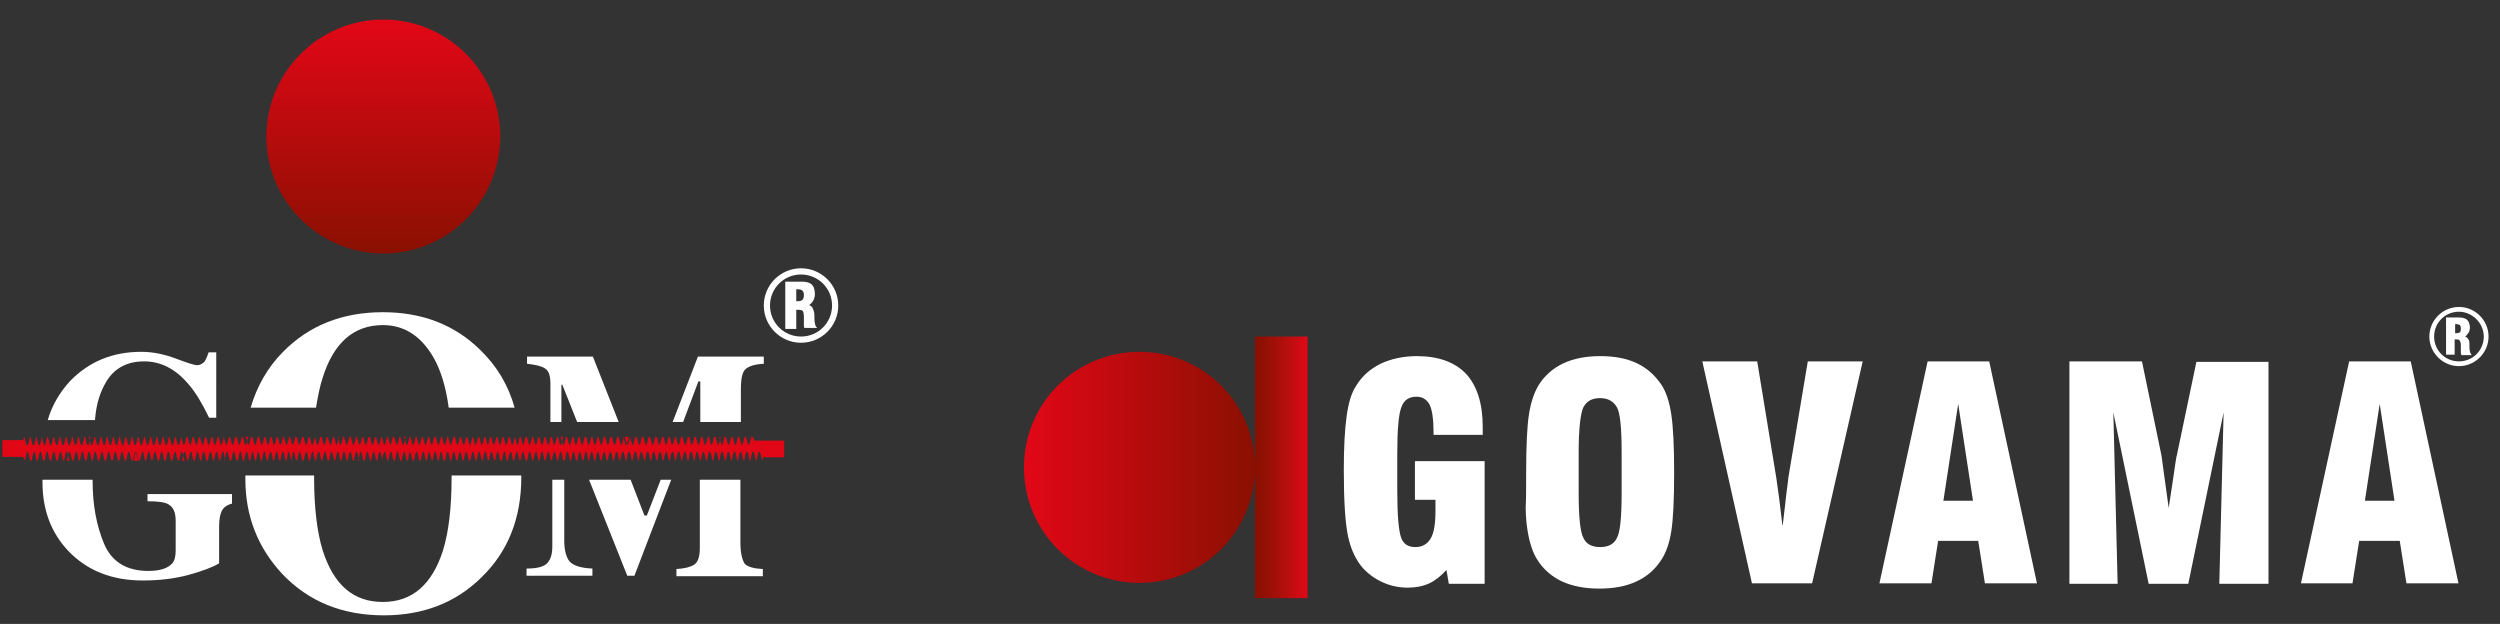 <?xml version="1.0" encoding="utf-8"?>
<!-- Generator: Adobe Illustrator 22.0.1, SVG Export Plug-In . SVG Version: 6.00 Build 0)  -->
<svg version="1.1" id="Layer_1" xmlns="http://www.w3.org/2000/svg" xmlns:xlink="http://www.w3.org/1999/xlink" x="0px" y="0px"
	 viewBox="0 0 523.7 130.7" style="enable-background:new 0 0 523.7 130.7;" xml:space="preserve">
<rect x="0" y="0" width="523.7" height="130.7" fill="#333333" stroke="none"/>
<style type="text/css">
	.st0{fill:#FFFFFF;}
	.st1{fill:url(#SVGID_1_);}
	.st2{fill:url(#SVGID_2_);}
	.st3{fill:url(#SVGID_3_);}
	.st4{fill:#E20717;}
</style>
<g>
	<path class="st0" d="M311,96.8v25.5h-7.5l-0.5-2.9c-1.1,1.2-2.3,2.2-3.6,2.8c-1.3,0.6-2.8,0.9-4.5,0.9c-1.9,0-3.7-0.4-5.2-1.1
		c-1.6-0.7-3-1.7-4.2-3c-1.4-1.6-2.5-3.8-3.1-6.6c-0.6-2.8-0.9-7.4-0.9-14c0-4.7,0.2-8.4,0.6-11.3c0.4-2.9,1.1-5,2-6.3
		c1.2-2,2.9-3.5,5.1-4.6c2.1-1,4.7-1.6,7.6-1.6c4.6,0,8,1.3,10.3,3.7c2.3,2.5,3.5,6.2,3.5,11.1v0.8v0.9h-10.3v-0.6
		c0-2.7-0.3-4.6-0.8-5.7c-0.6-1.1-1.5-1.7-2.8-1.7c-1.5,0-2.6,0.7-3.1,2.1c-0.6,1.4-0.9,4.7-0.9,9.8v4.6v3.2c0,5.2,0.3,8.4,0.8,9.8
		c0.5,1.4,1.5,2,3,2c1.4,0,2.5-0.6,3.2-1.8c0.7-1.2,1-3.1,1-5.8v-1.4v-0.9h-4.3v-8.1H311z"/>
	<path class="st0" d="M319.7,99c0-5.7,0.2-9.8,0.6-12.3c0.4-2.5,1.1-4.5,2-6c1.3-2.1,3.1-3.6,5.2-4.6c2.2-1,4.7-1.5,7.7-1.5
		c3.1,0,5.6,0.5,7.7,1.5c2.1,1,3.8,2.5,5.2,4.6c0.9,1.4,1.6,3.4,2,6.1c0.4,2.6,0.6,6.7,0.6,12.2c0,5.7-0.2,9.8-0.6,12.3
		c-0.4,2.5-1.1,4.5-2.1,6c-1.3,2-3,3.5-5.2,4.5c-2.1,1-4.7,1.5-7.8,1.5c-3,0-5.6-0.5-7.8-1.5c-2.1-1-3.9-2.5-5.2-4.6
		c-0.9-1.4-1.6-3.5-2-6c-0.2-1.3-0.4-2.9-0.4-4.9C319.7,104.4,319.7,101.9,319.7,99 M339.7,103.2v-8.4c0-5.1-0.3-8.3-1-9.5
		c-0.7-1.2-1.8-1.9-3.5-1.9c-1.7,0-2.8,0.6-3.5,1.9c-0.6,1.2-1,4.4-1,9.5v8.4c0,5,0.3,8.2,1,9.5c0.6,1.3,1.8,1.9,3.5,1.9
		c1.7,0,2.9-0.6,3.5-1.9C339.4,111.5,339.7,108.3,339.7,103.2z"/>
	<path class="st0" d="M367,122.2l-10.4-46.5h11.5l4,24.4l0.6,4.3l0.7,5.8l0.1-0.6c0.3-2.4,0.5-4.4,0.7-6.1c0.2-1.7,0.4-2.8,0.4-3.3
		l4.1-24.5h11.5l-10.6,46.5H367z"/>
	<path class="st0" d="M393.7,122.2l10.1-46.5h12.9l10,46.5h-10.9l-1.4-8.9H406l-1.4,8.9H393.7z M407.1,104.9h6.2l-3.1-20.3
		L407.1,104.9z"/>
	<path class="st0" d="M433.5,122.2V75.7h15.2l4.1,19.8l0.5,3.7l1,7.2l1-6.6c0.4-2.8,0.6-4.2,0.7-4.4l4.1-19.6h15.1v46.5h-10.3
		l0.9-35.9l-7.4,35.9h-8.3l-7.4-35.9l0.9,35.9H433.5z"/>
	<path class="st0" d="M482,122.2l10.1-46.5H505l10,46.5h-10.9l-1.4-8.9h-8.5l-1.4,8.9H482z M495.4,104.9h6.2l-3.1-20.3L495.4,104.9z
		"/>
	<g>
		
			<linearGradient id="SVGID_1_" gradientUnits="userSpaceOnUse" x1="8814.996" y1="6735.051" x2="8863.454" y2="6735.051" gradientTransform="matrix(1 0 0 1 -8600.534 -6637.132)">
			<stop  offset="0" style="stop-color:#E20717"/>
			<stop  offset="1" style="stop-color:#8A1002"/>
		</linearGradient>
		<path class="st1" d="M262.9,97.9c0,13.4-10.8,24.2-24.2,24.2c-13.4,0-24.2-10.8-24.2-24.2c0-13.4,10.8-24.2,24.2-24.2
			C252.1,73.7,262.9,84.5,262.9,97.9"/>
	</g>
	
		<linearGradient id="SVGID_2_" gradientUnits="userSpaceOnUse" x1="-5966.943" y1="-6043.503" x2="-5955.938" y2="-6043.503" gradientTransform="matrix(-1 0 0 -1 -5693.018 -5945.585)">
		<stop  offset="0" style="stop-color:#E20717"/>
		<stop  offset="0.333" style="stop-color:#BD0E0F"/>
		<stop  offset="0.626" style="stop-color:#A11008"/>
		<stop  offset="0.858" style="stop-color:#901004"/>
		<stop  offset="1" style="stop-color:#8A1002"/>
	</linearGradient>
	<rect x="262.9" y="70.5" class="st2" width="11" height="54.8"/>
	<g>
		<g>
			<g>
				<path class="st0" d="M515.1,76.7c-3.4,0-6.2-2.8-6.2-6.2c0-3.4,2.8-6.2,6.2-6.2s6.2,2.8,6.2,6.2
					C521.3,73.9,518.5,76.7,515.1,76.7z M515.1,65.3c-2.9,0-5.2,2.3-5.2,5.2c0,2.9,2.3,5.2,5.2,5.2c2.9,0,5.2-2.3,5.2-5.2
					C520.3,67.7,517.9,65.3,515.1,65.3z"/>
			</g>
			<path class="st0" d="M512.4,74.4v-7.9h2.1c0.7,0,1.2,0,1.5,0.1c0.3,0.1,0.6,0.2,0.7,0.3c0.2,0.2,0.4,0.4,0.5,0.7
				c0.1,0.3,0.2,0.6,0.2,1c0,0.2,0,0.4-0.1,0.6c0,0.2-0.1,0.4-0.2,0.5c-0.2,0.3-0.4,0.6-0.7,0.8c0.3,0.1,0.5,0.3,0.7,0.6
				c0.2,0.3,0.2,0.7,0.2,1.2v0v0.4c0,0.9,0.2,1.4,0.5,1.7h-2.2c0-0.2-0.1-0.3-0.1-0.5c0-0.2,0-0.4,0-0.6v-0.5l0-0.4
				c0-0.5-0.1-0.8-0.2-1c-0.1-0.2-0.3-0.3-0.7-0.3h-0.4v3.2H512.4z M514.3,69.8l0.1,0h0.1c0.4,0,0.7-0.1,0.8-0.2
				c0.2-0.2,0.2-0.4,0.2-0.8c0-0.3-0.1-0.6-0.2-0.7c-0.2-0.1-0.4-0.2-0.8-0.2h-0.1h-0.1V69.8z"/>
		</g>
	</g>
	<g>
		
			<linearGradient id="SVGID_3_" gradientUnits="userSpaceOnUse" x1="7689.912" y1="-6968.502" x2="7738.89" y2="-6968.502" gradientTransform="matrix(0 1 -1 0 -6888.247 -7685.758)">
			<stop  offset="0" style="stop-color:#E20717"/>
			<stop  offset="1" style="stop-color:#8A1002"/>
		</linearGradient>
		<path class="st3" d="M80.3,53.1c-13.5,0-24.5-11-24.5-24.5c0-13.5,11-24.5,24.5-24.5c13.5,0,24.5,11,24.5,24.5
			C104.7,42.2,93.8,53.1,80.3,53.1"/>
		<path class="st0" d="M67.6,79.1c2.3-7.3,6.5-11,12.6-11c4.4,0,7.9,2.2,10.5,6.6c1.6,2.7,2.7,6.3,3.3,10.7h13.8
			c-1.3-4.7-3.7-8.7-7.2-12.1c-5.4-5.3-12.2-7.9-20.4-7.9c-8.5,0-15.5,2.8-20.9,8.3c-3.3,3.3-5.5,7.3-6.8,11.7h13.7
			C66.6,83,67,80.9,67.6,79.1"/>
		<path class="st0" d="M21.9,80.6c1.7-3.3,4.5-4.9,8.3-4.9c3.5,0,6.6,1.6,9.3,4.8c1.5,1.7,2.9,4.1,4.3,7h1.5V73.8h-1.6
			c-0.3,0.9-0.6,1.6-0.9,2c-0.4,0.4-0.9,0.7-1.5,0.7c-0.6,0-2.1-0.5-4.5-1.4c-2.4-0.9-4.8-1.4-7.2-1.4c-6.1,0-11,2.1-14.9,6.1
			c-2.2,2.4-3.8,5.1-4.7,8.2h9.9C20.1,85.1,20.8,82.6,21.9,80.6"/>
		<path class="st0" d="M94.6,99.6c0,0.1,0,0.2,0,0.4c0,6.3-0.6,11.4-1.8,15.3c-2.3,7.2-6.5,10.8-12.6,10.8
			c-6.2,0-10.3-3.6-12.6-10.8c-1.2-3.9-1.8-9-1.8-15.3c0-0.1,0-0.2,0-0.4H51.4c0,0.3,0,0.5,0,0.8c0,7.7,2.6,14.3,7.7,19.8
			c5.5,5.8,12.6,8.7,21.3,8.7c8.2,0,15-2.6,20.4-7.9c5.6-5.4,8.4-12.4,8.4-21c0-0.1,0-0.2,0-0.4H94.6z"/>
		<path class="st0" d="M119.3,117.6c-0.7-0.9-1.1-2.4-1.1-4.3v-12.8h-2.5v13.9c0,1.6-0.3,2.7-1,3.5c-0.7,0.8-2.1,1.2-4.4,1.2v1.5
			h13.8v-1.5C121.7,119,120.1,118.5,119.3,117.6"/>
		<path class="st0" d="M115.3,80.4v8h2.3v-7.8h0.2l3.1,7.8h8.7l-5.4-13.7h-13.8v1.5c1.8,0.2,3.1,0.5,3.8,1
			C115,77.7,115.3,78.8,115.3,80.4"/>
		<path class="st0" d="M146.3,79.9h0.4v8.5h8.5v-6.8c0-2.3,0.3-3.7,1-4.3c0.7-0.6,1.9-1,3.8-1.1v-1.5h-13.8l-5.3,13.7h2.2
			L146.3,79.9z"/>
		<polygon class="st0" points="135.5,108 135,108 132.1,100.5 123.4,100.5 131.4,120.6 132.9,120.6 140.6,100.5 138.4,100.5 		"/>
		<path class="st0" d="M155.1,113.7v-13.2h-8.5v14.3c0,1.8-0.4,3-1.2,3.5c-0.8,0.5-2,0.8-3.7,0.9v1.5h18.1v-1.5
			c-1.8-0.1-3.1-0.4-3.8-1.1C155.5,117.3,155.1,115.9,155.1,113.7"/>
		<path class="st0" d="M48.6,103.5H30.9v1.5c2.2,0,3.6,0.2,4.3,0.6c1.1,0.6,1.6,1.7,1.6,3.5v6.2c0,1.2-0.2,2.1-0.7,2.7
			c-0.9,1-2.5,1.6-5,1.6c-4.6,0-7.7-1.9-9.3-5.7c-1.6-3.8-2.4-8.2-2.4-13.1c0-0.1,0-0.2,0-0.3H8.9c0,0.2,0,0.3,0,0.5
			c0,5.8,1.8,10.6,5.4,14.4c3.9,4.1,9.1,6.2,15.6,6.2c3.6,0,6.8-0.4,9.7-1.2c2.9-0.8,5-1.6,6.3-2.4v-7.5c0-2,0.3-3.4,1-4.1
			c0.4-0.4,0.9-0.7,1.7-0.9L48.6,103.5z"/>
		<path class="st4" d="M157.9,92.3c0,0,0.1-0.2-0.1-0.6c-0.2-0.3-0.4-0.2-0.4-0.2c-0.1,0.2-0.3,1.7-0.6,1.7c-0.2,0-0.4-1.6-0.6-1.7
			h-0.2c-0.1,0.1-0.3,1.7-0.6,1.7c-0.2,0-0.4-1.6-0.6-1.7h-0.2c-0.1,0.1-0.3,1.7-0.6,1.7c-0.2,0-0.4-1.6-0.6-1.7h-0.2
			c-0.1,0.1-0.3,1.7-0.6,1.7c-0.2,0-0.4-1.6-0.6-1.7h-0.2c-0.1,0.1-0.3,1.7-0.6,1.7c-0.2,0-0.4-1.6-0.6-1.7H151
			c-0.1,0.1-0.3,1.7-0.6,1.7c-0.2,0-0.4-1.6-0.6-1.7h-0.2c-0.1,0.1-0.3,1.7-0.6,1.7c-0.2,0-0.4-1.6-0.5-1.7h-0.2
			c-0.1,0.1-0.3,1.7-0.6,1.7c-0.2,0-0.4-1.6-0.6-1.7h-0.2c-0.1,0.1-0.3,1.7-0.6,1.7c-0.2,0-0.4-1.6-0.6-1.7h-0.2
			c-0.1,0.1-0.3,1.7-0.6,1.7c-0.2,0-0.4-1.6-0.6-1.7h-0.2c-0.1,0.1-0.3,1.7-0.6,1.7c-0.2,0-0.4-1.6-0.6-1.7h-0.2
			c-0.1,0.1-0.3,1.7-0.6,1.7c-0.2,0-0.4-1.6-0.6-1.7h-0.1c-0.1,0.1-0.3,1.7-0.6,1.7c-0.2,0-0.4-1.6-0.5-1.7h-0.2
			c-0.1,0.1-0.3,1.7-0.6,1.7c-0.2,0-0.4-1.6-0.6-1.7h-0.2c-0.1,0.1-0.3,1.7-0.6,1.7c-0.2,0-0.4-1.6-0.6-1.7h-0.2
			c-0.1,0.1-0.3,1.7-0.6,1.7c-0.2,0-0.4-1.6-0.6-1.7h-0.2c-0.1,0.1-0.3,1.7-0.6,1.7c-0.2,0-0.4-1.6-0.6-1.7h-0.2
			c-0.1,0.1-0.3,1.7-0.6,1.7c-0.2,0-0.4-1.6-0.6-1.7h-0.2c-0.1,0.1-0.3,1.7-0.6,1.7c-0.2,0-0.4-1.6-0.6-1.7h-0.2
			c-0.1,0.1-0.3,1.7-0.6,1.7c-0.2,0-0.4-1.6-0.6-1.7H132c-0.1,0.1-0.3,1.7-0.6,1.7c-0.2,0-0.4-1.6-0.6-1.7h-0.1
			c-0.1,0.1-0.3,1.7-0.6,1.7c-0.2,0-0.4-1.6-0.6-1.7h-0.2c-0.1,0.1-0.3,1.7-0.6,1.7c-0.2,0-0.4-1.6-0.6-1.7h-0.2
			c-0.1,0.1-0.3,1.7-0.6,1.7c-0.2,0-0.4-1.6-0.6-1.7h-0.2c-0.1,0.1-0.3,1.7-0.6,1.7c-0.2,0-0.4-1.6-0.6-1.7h-0.1v0c0,0,0,0,0,0h0
			c-0.1,0.1-0.3,1.7-0.6,1.7c-0.2,0-0.4-1.6-0.6-1.7h0c0,0,0,0,0,0h-0.1c0,0,0,0,0,0l0,0c-0.1,0.1-0.3,1.7-0.6,1.7
			c-0.2,0-0.4-1.6-0.6-1.7h-0.1c0,0,0,0,0,0h-0.1c0,0,0,0,0,0l0,0c-0.1,0.1-0.3,1.7-0.6,1.7c-0.2,0-0.4-1.6-0.6-1.7h0c0,0,0,0,0,0
			h-0.1c0,0,0,0,0,0v0c-0.1,0.1-0.3,1.7-0.6,1.7c-0.2,0-0.4-1.6-0.5-1.7h-0.1c0,0,0,0,0,0h-0.1c0,0,0,0,0,0l0,0
			c-0.1,0.1-0.3,1.7-0.6,1.7c-0.2,0-0.4-1.6-0.6-1.7h0c0,0,0,0,0,0h-0.1c0,0,0,0,0,0l0,0c-0.1,0.1-0.3,1.7-0.6,1.7
			c-0.2,0-0.4-1.6-0.6-1.7h0c0,0,0,0,0,0H118c0,0,0,0,0,0l0,0c-0.1,0.1-0.3,1.7-0.6,1.7c-0.2,0-0.4-1.6-0.6-1.7h0c0,0,0,0,0,0h-0.1
			c0,0,0,0,0,0l0,0c-0.1,0.1-0.3,1.7-0.6,1.7c-0.2,0-0.4-1.6-0.5-1.7h-0.1c0,0,0,0,0,0h-0.1c0,0,0,0,0,0l0,0
			c-0.1,0.1-0.3,1.7-0.6,1.7c-0.2,0-0.4-1.6-0.6-1.7h0c0,0,0,0,0,0h-0.1c0,0,0,0,0,0v0c-0.1,0.1-0.3,1.7-0.6,1.7
			c-0.2,0-0.4-1.6-0.6-1.7h0c0,0,0,0,0,0h-0.1c0,0,0,0,0,0l0,0c-0.1,0.1-0.3,1.7-0.6,1.7c-0.2,0-0.4-1.6-0.6-1.7h0c0,0,0,0,0,0h-0.1
			c0,0,0,0,0,0v0c-0.1,0.1-0.3,1.7-0.6,1.7c-0.2,0-0.4-1.6-0.6-1.7h-0.1c0,0,0,0,0,0h-0.1c0,0,0,0,0,0l0,0c-0.1,0.1-0.3,1.7-0.5,1.7
			c-0.2,0-0.4-1.6-0.6-1.7h0c0,0,0,0,0,0h-0.1c0,0,0,0,0,0c-0.1,0.1-0.3,1.7-0.5,1.7c-0.2,0-0.4-1.6-0.6-1.7H108c0,0,0,0,0,0h-0.1
			c0,0,0,0,0,0l0,0c-0.1,0.1-0.3,1.7-0.6,1.7c-0.2,0-0.4-1.6-0.6-1.7h0c0,0,0,0,0,0h-0.1c0,0,0,0,0,0l0,0c-0.1,0.1-0.3,1.7-0.6,1.7
			c-0.2,0-0.4-1.6-0.6-1.7h0c0,0,0,0,0,0h-0.1c0,0,0,0,0,0v0c-0.1,0.1-0.3,1.7-0.6,1.7c-0.2,0-0.4-1.6-0.6-1.7h0c0,0,0,0,0,0h-0.1
			c0,0,0,0,0,0l0,0c-0.1,0.1-0.3,1.7-0.6,1.7c-0.2,0-0.4-1.6-0.6-1.7h0c0,0,0,0,0,0h-0.1c0,0,0,0,0,0l0,0c-0.1,0.1-0.3,1.7-0.5,1.7
			c-0.2,0-0.4-1.6-0.6-1.7h0c0,0,0,0,0,0h-0.1c0,0,0,0,0,0l0,0c-0.1,0.1-0.3,1.7-0.6,1.7c-0.2,0-0.4-1.6-0.6-1.7h0c0,0,0,0,0,0h-0.1
			c0,0,0,0,0,0v0c-0.1,0.1-0.3,1.7-0.6,1.7c-0.2,0-0.4-1.6-0.6-1.7h0c0,0,0,0,0,0H99c0,0,0,0,0,0v0c-0.1,0.1-0.3,1.7-0.6,1.7
			c-0.2,0-0.4-1.6-0.6-1.7h0c0,0,0,0,0,0h-0.1c0,0,0,0,0,0l0,0c-0.1,0.1-0.3,1.7-0.6,1.7c-0.2,0-0.4-1.6-0.6-1.7h0c0,0,0,0,0,0h-0.1
			c0,0,0,0,0,0l0,0c-0.1,0.1-0.3,1.7-0.6,1.7c-0.2,0-0.4-1.6-0.6-1.7h-0.1c0,0,0,0,0,0h-0.1c0,0,0,0,0,0l0,0
			c-0.1,0.1-0.3,1.7-0.6,1.7c-0.2,0-0.4-1.6-0.6-1.7h0c0,0,0,0,0,0h-0.1c0,0,0,0,0,0l0,0c-0.1,0.1-0.3,1.7-0.6,1.7
			c-0.2,0-0.4-1.6-0.6-1.7h0c0,0,0,0,0,0h-0.1c0,0,0,0,0,0v0c-0.1,0.1-0.3,1.7-0.6,1.7c-0.2,0-0.4-1.6-0.6-1.7h-0.1c0,0,0,0,0,0
			h-0.1c0,0,0,0,0,0l0,0c-0.1,0.1-0.3,1.7-0.6,1.7c-0.2,0-0.4-1.6-0.6-1.7h0c0,0,0,0,0,0h-0.1c0,0,0,0,0,0v0
			c-0.1,0.1-0.3,1.7-0.6,1.7c-0.2,0-0.4-1.6-0.6-1.7h0c0,0,0,0,0,0h-0.1c0,0,0,0,0,0c-0.1,0.1-0.3,1.7-0.6,1.7
			c-0.2,0-0.4-1.6-0.6-1.7h0c0,0,0,0,0,0h-0.1c0,0,0,0,0,0l0,0c-0.1,0.1-0.3,1.7-0.6,1.7c-0.2,0-0.4-1.6-0.6-1.7h0c0,0,0,0,0,0h-0.1
			c0,0,0,0,0,0l0,0c-0.1,0.1-0.3,1.7-0.6,1.7c-0.2,0-0.4-1.6-0.6-1.7h0c0,0,0,0,0,0H85c0,0,0,0,0,0c-0.1,0.1-0.3,1.7-0.6,1.7
			c-0.2,0-0.4-1.6-0.6-1.7h0c0,0,0,0,0,0h-0.1c0,0,0,0,0,0l0,0c-0.1,0.1-0.3,1.7-0.6,1.7c-0.2,0-0.4-1.6-0.6-1.7h-0.1c0,0,0,0,0,0
			h-0.1c0,0,0,0,0,0l0,0c-0.1,0.1-0.3,1.7-0.5,1.7c-0.2,0-0.4-1.6-0.6-1.7h0c0,0,0,0,0,0h-0.1c0,0,0,0,0,0v0
			c-0.1,0.1-0.3,1.7-0.6,1.7c-0.2,0-0.4-1.6-0.5-1.7H80c0,0,0,0,0,0h-0.1c0,0,0,0,0,0c-0.1,0.1-0.3,1.7-0.6,1.7
			c-0.2,0-0.4-1.6-0.6-1.7h0c0,0,0,0,0,0h-0.1c0,0,0,0,0,0l0,0c-0.1,0.1-0.3,1.7-0.6,1.7c-0.2,0-0.4-1.6-0.6-1.7h-0.1c0,0,0,0,0,0
			h-0.1c0,0,0,0,0,0l0,0c-0.1,0.1-0.3,1.7-0.6,1.7c-0.2,0-0.4-1.6-0.6-1.7h0c0,0,0,0,0,0h-0.1c0,0,0,0,0,0l0,0
			c-0.1,0.1-0.3,1.7-0.6,1.7c-0.2,0-0.4-1.6-0.6-1.7h0c0,0,0,0,0,0h-0.1c0,0,0,0,0,0l0,0c-0.1,0.1-0.3,1.7-0.6,1.7
			c-0.2,0-0.4-1.6-0.6-1.7h-0.1c0,0,0,0,0,0h-0.1c0,0,0,0,0,0l0,0c-0.1,0.1-0.3,1.7-0.6,1.7c-0.2,0-0.4-1.6-0.6-1.7h0c0,0,0,0,0,0
			h-0.1c0,0,0,0,0,0h0c-0.1,0.1-0.3,1.7-0.6,1.7c-0.2,0-0.4-1.6-0.6-1.7h0c0,0,0,0,0,0H71c0,0,0,0,0,0h0c-0.1,0.1-0.3,1.7-0.5,1.7
			c-0.2,0-0.4-1.6-0.6-1.7h0c0,0,0,0,0,0h-0.1c0,0,0,0,0,0l0,0c-0.1,0.1-0.3,1.7-0.6,1.7c-0.2,0-0.4-1.6-0.6-1.7h0c0,0,0,0,0,0h-0.1
			c0,0,0,0,0,0l0,0c-0.1,0.1-0.3,1.7-0.6,1.7c-0.2,0-0.4-1.6-0.6-1.7h-0.1c0,0,0,0,0,0h-0.1c0,0,0,0,0,0l0,0
			c-0.1,0.1-0.3,1.7-0.6,1.7c-0.2,0-0.4-1.6-0.6-1.7h-0.1c0,0,0,0,0,0H66c0,0,0,0,0,0l0,0c-0.1,0.1-0.3,1.7-0.6,1.7
			c-0.2,0-0.4-1.6-0.6-1.7h0c0,0,0,0,0,0h-0.1c0,0,0,0,0,0v0c-0.1,0.1-0.3,1.7-0.6,1.7c-0.2,0-0.4-1.6-0.6-1.7h-0.1c0,0,0,0,0,0
			h-0.1c0,0,0,0,0,0l0,0c-0.1,0.1-0.3,1.7-0.6,1.7c-0.2,0-0.4-1.6-0.6-1.7h-0.1c0,0,0,0,0,0h-0.1c0,0,0,0,0,0l0,0
			c-0.1,0.1-0.3,1.7-0.6,1.7c-0.2,0-0.4-1.6-0.6-1.7h0c0,0,0,0,0,0h-0.1c0,0,0,0,0,0l0,0c-0.1,0.1-0.3,1.7-0.6,1.7
			c-0.2,0-0.4-1.6-0.6-1.7h0c0,0,0,0,0,0h-0.1c0,0,0,0,0,0c-0.1,0.1-0.3,1.7-0.6,1.7c-0.2,0-0.4-1.6-0.6-1.7h0c0,0,0,0,0,0h-0.1
			c0,0,0,0,0,0l0,0c-0.1,0.1-0.3,1.7-0.6,1.7c-0.2,0-0.4-1.6-0.6-1.7h0c0,0,0,0,0,0h-0.1c0,0,0,0,0,0l0,0c-0.1,0.1-0.3,1.7-0.6,1.7
			c-0.2,0-0.4-1.6-0.6-1.7h0c0,0,0,0,0,0h-0.1c0,0,0,0,0,0l0,0c-0.1,0.1-0.3,1.7-0.6,1.7c-0.2,0-0.4-1.6-0.6-1.7h-0.1c0,0,0,0,0,0
			h-0.1c0,0,0,0,0,0v0c-0.1,0.1-0.3,1.7-0.6,1.7c-0.2,0-0.4-1.6-0.6-1.7h-0.1c0,0,0,0,0,0h-0.1c0,0,0,0,0,0l0,0
			c-0.1,0.1-0.3,1.7-0.6,1.7c-0.2,0-0.4-1.6-0.6-1.7h0c0,0,0,0,0,0H52c0,0,0,0,0,0l0,0c-0.1,0.1-0.3,1.7-0.6,1.7
			c-0.2,0-0.4-1.6-0.6-1.7h0c0,0,0,0,0,0h-0.1c0,0,0,0,0,0l0,0c-0.1,0.1-0.3,1.7-0.6,1.7c-0.2,0-0.4-1.6-0.6-1.7h-0.1c0,0,0,0,0,0
			h-0.1c0,0,0,0,0,0l0,0c-0.1,0.1-0.3,1.7-0.6,1.7c-0.2,0-0.4-1.6-0.6-1.7h0c0,0,0,0,0,0h-0.1c0,0,0,0,0,0l0,0
			c-0.1,0.1-0.3,1.7-0.6,1.7c-0.2,0-0.4-1.6-0.6-1.7H47c0,0,0,0,0,0h-0.1c0,0,0,0,0,0v0c-0.1,0.1-0.3,1.7-0.6,1.7
			c-0.2,0-0.4-1.6-0.6-1.7h0c0,0,0,0,0,0h-0.1c0,0,0,0,0,0l0,0c-0.1,0.1-0.3,1.7-0.6,1.7c-0.2,0-0.4-1.6-0.6-1.7h0c0,0,0,0,0,0h-0.1
			c0,0,0,0,0,0l0,0c-0.1,0.1-0.3,1.7-0.6,1.7c-0.2,0-0.4-1.6-0.6-1.7h0c0,0,0,0,0,0h-0.1c0,0,0,0,0,0l0,0c-0.1,0.1-0.3,1.7-0.6,1.7
			c-0.2,0-0.4-1.6-0.6-1.7h0c0,0,0,0,0,0h-0.1c0,0,0,0,0,0l0,0c-0.1,0.1-0.3,1.7-0.6,1.7c-0.2,0-0.4-1.6-0.6-1.7h0c0,0,0,0,0,0h-0.1
			c0,0,0,0,0,0l0,0c-0.1,0.1-0.3,1.7-0.6,1.7c-0.2,0-0.4-1.6-0.6-1.7h0c0,0,0,0,0,0h-0.1c0,0,0,0,0,0l0,0c-0.1,0.1-0.3,1.7-0.6,1.7
			c-0.2,0-0.4-1.6-0.6-1.7h0c0,0,0,0,0,0H38c0,0,0,0,0,0l0,0c-0.1,0.1-0.3,1.7-0.6,1.7c0,0-0.1,0-0.1,0c-0.2,0-0.4-1.6-0.5-1.7h-0.1
			c-0.1,0.2-0.3,1.8-0.6,1.8c-0.2,0-0.5-1.6-0.6-1.8h-0.1c-0.1,0.2-0.3,1.8-0.6,1.8c-0.2,0-0.5-1.6-0.6-1.8h-0.1
			c-0.1,0.2-0.3,1.8-0.6,1.8c-0.3,0-0.5-1.6-0.6-1.8h-0.1c-0.1,0.2-0.3,1.8-0.6,1.8c-0.2,0-0.5-1.6-0.6-1.8h-0.1
			c-0.1,0.2-0.3,1.8-0.6,1.8c-0.2,0-0.5-1.6-0.6-1.8h-0.1c-0.1,0.2-0.3,1.8-0.6,1.8c-0.3,0-0.5-1.6-0.6-1.8h-0.1
			c-0.1,0.2-0.3,1.8-0.6,1.8c-0.2,0-0.5-1.6-0.6-1.8h-0.1c-0.1,0.2-0.3,1.8-0.6,1.8c-0.2,0-0.5-1.6-0.6-1.8h-0.1
			c-0.1,0.2-0.3,1.8-0.6,1.8c-0.3,0-0.5-1.6-0.6-1.8h-0.1c-0.1,0.2-0.3,1.8-0.6,1.8c-0.3,0-0.5-1.6-0.6-1.8h-0.1
			c-0.1,0.2-0.3,1.8-0.6,1.8c-0.3,0-0.5-1.6-0.6-1.8h-0.1c-0.1,0.2-0.3,1.8-0.6,1.8c-0.2,0-0.5-1.6-0.6-1.8h-0.1
			c-0.1,0.2-0.3,1.8-0.6,1.8c-0.3,0-0.5-1.6-0.6-1.8h-0.1c-0.1,0.2-0.3,1.8-0.6,1.8c-0.2,0-0.5-1.6-0.6-1.8H19
			c-0.1,0.2-0.3,1.8-0.6,1.8c-0.3,0-0.5-1.6-0.6-1.8h-0.1c-0.1,0.2-0.3,1.8-0.6,1.8c-0.3,0-0.5-1.6-0.6-1.8h-0.1
			c-0.1,0.2-0.3,1.8-0.6,1.8c-0.2,0-0.5-1.6-0.6-1.8h-0.1c-0.1,0.2-0.3,1.8-0.6,1.8c-0.3,0-0.5-1.6-0.6-1.8h-0.1
			c-0.1,0.2-0.3,1.8-0.6,1.8c-0.3,0-0.5-1.6-0.6-1.8h-0.1c-0.1,0.2-0.3,1.8-0.6,1.8c-0.3,0-0.5-1.6-0.6-1.8h-0.1
			c-0.1,0.2-0.3,1.8-0.6,1.8c-0.2,0-0.5-1.6-0.6-1.8h-0.1c-0.1,0.2-0.3,1.8-0.6,1.8c-0.2,0-0.5-1.6-0.6-1.8H8.8
			c-0.1,0.2-0.3,1.8-0.6,1.8c-0.2,0-0.5-1.6-0.6-1.8H7.6c-0.1,0.2-0.3,1.8-0.6,1.8c-0.3,0-0.5-1.6-0.6-1.8H6.3
			c-0.1,0.2-0.3,1.8-0.6,1.8c-0.3,0-0.5-1.6-0.6-1.8c0,0-0.1,0.3-0.2,0.5c-0.1,0.2-0.3,0.2-0.3,0.2l-4.1,0v3.5l4.1,0
			c0,0,0-0.1,0.3,0.2c0.2,0.3,0.3,0.6,0.3,0.6c0.1-0.1,0.3-1.9,0.6-1.9c0.2,0,0.4,1.8,0.6,1.9h0.2c0.1-0.1,0.3-1.9,0.6-1.9
			c0.2,0,0.4,1.8,0.5,1.9h0.2c0.1-0.1,0.3-1.9,0.6-1.9c0.2,0,0.4,1.8,0.6,1.9h0.2c0.1-0.1,0.3-1.9,0.6-1.9c0.2,0,0.4,1.8,0.6,1.9
			h0.2c0.1-0.1,0.3-1.9,0.6-1.9c0.2,0,0.4,1.8,0.6,1.9h0.2c0.1-0.1,0.3-1.9,0.6-1.9c0.2,0,0.4,1.8,0.6,1.9h0.1
			c0.1-0.1,0.3-1.9,0.6-1.9c0.2,0,0.4,1.8,0.6,1.9H14c0.1-0.1,0.3-1.9,0.6-1.9c0.2,0,0.4,1.8,0.6,1.9h0.2c0.1-0.1,0.3-1.9,0.6-1.9
			c0.2,0,0.4,1.8,0.6,1.9h0.1c0.1-0.1,0.3-1.9,0.6-1.9c0.2,0,0.4,1.8,0.6,1.9h0.2c0.1-0.1,0.3-1.9,0.6-1.9c0.2,0,0.4,1.8,0.6,1.9
			h0.1c0.1-0.1,0.3-1.9,0.6-1.9c0.2,0,0.4,1.8,0.6,1.9h0.2c0.1-0.1,0.3-1.9,0.6-1.9c0.2,0,0.4,1.8,0.6,1.9h0.2
			c0.1-0.1,0.3-1.9,0.6-1.9c0.2,0,0.4,1.8,0.6,1.9h0.2c0.1-0.1,0.3-1.9,0.6-1.9c0.2,0,0.4,1.8,0.6,1.9h0.2c0.1-0.1,0.3-1.9,0.6-1.9
			c0.2,0,0.4,1.8,0.6,1.9h0.2c0.1-0.1,0.3-1.9,0.6-1.9c0.2,0,0.4,1.8,0.6,1.9h0.2c0.1-0.1,0.3-1.9,0.6-1.9c0.2,0,0.4,1.8,0.6,1.9H28
			c0.1-0.1,0.3-1.9,0.5-1.9c0.2,0,0.4,1.8,0.6,1.9h0.2c0.1-0.1,0.3-1.9,0.6-1.9c0.2,0,0.4,1.8,0.5,1.9h0.2c0.1-0.1,0.3-1.9,0.6-1.9
			c0.2,0,0.4,1.8,0.6,1.9h0.1c0.1-0.1,0.3-1.9,0.6-1.9c0.2,0,0.4,1.8,0.6,1.9h0.2c0.1-0.1,0.3-1.9,0.6-1.9c0.2,0,0.4,1.8,0.6,1.9
			h0.2c0.1-0.1,0.3-1.9,0.6-1.9c0.2,0,0.4,1.8,0.6,1.9h0.2c0.1-0.1,0.3-1.9,0.6-1.9c0.2,0,0.4,1.8,0.6,1.9h0.2
			c0.1-0.1,0.3-1.9,0.6-1.9c0.2,0,0.4,1.8,0.6,1.9H38c0,0,0,0,0,0h0.1c0,0,0,0,0,0h0c0.1-0.1,0.3-1.9,0.6-1.9c0.2,0,0.4,1.8,0.6,1.9
			h0c0,0,0,0,0,0h0.1c0,0,0,0,0,0h0c0.1-0.1,0.3-1.9,0.6-1.9c0.2,0,0.4,1.8,0.6,1.9h0.1c0,0,0,0,0,0h0.1c0,0,0,0,0,0l0,0
			c0.1-0.1,0.3-1.9,0.6-1.9c0.2,0,0.4,1.8,0.6,1.9h0c0,0,0,0,0,0h0.1c0,0,0,0,0,0h0c0.1-0.1,0.3-1.9,0.6-1.9c0.2,0,0.4,1.8,0.6,1.9
			h0.1c0,0,0,0,0,0h0.1c0,0,0,0,0,0l0,0c0.1-0.1,0.3-1.9,0.6-1.9c0.2,0,0.4,1.8,0.6,1.9h0c0,0,0,0,0,0h0.1c0,0,0,0,0,0l0,0
			c0.1-0.1,0.3-1.9,0.6-1.9c0.2,0,0.4,1.8,0.6,1.9h0c0,0,0,0,0,0h0.1c0,0,0,0,0,0h0c0.1-0.1,0.3-1.9,0.6-1.9c0.2,0,0.4,1.8,0.5,1.9
			h0.1c0,0,0,0,0,0H47c0,0,0,0,0,0h0c0.1-0.1,0.3-1.9,0.6-1.9c0.2,0,0.4,1.8,0.6,1.9h0.1c0,0,0,0,0,0h0.1c0,0,0,0,0,0l0,0
			c0.1-0.1,0.3-1.9,0.6-1.9c0.2,0,0.4,1.8,0.6,1.9h0.1c0,0,0,0,0,0h0.1c0,0,0,0,0,0l0,0c0.1-0.1,0.3-1.9,0.6-1.9
			c0.2,0,0.4,1.8,0.5,1.9h0.1c0,0,0,0,0,0h0.1c0,0,0,0,0,0l0,0c0.1-0.1,0.3-1.9,0.6-1.9c0.2,0,0.4,1.8,0.6,1.9h0c0,0,0,0,0,0h0.1
			c0,0,0,0,0,0h0c0.1-0.1,0.3-1.9,0.5-1.9c0.2,0,0.4,1.8,0.6,1.9h0c0,0,0,0,0,0h0.1c0,0,0,0,0,0c0.1-0.1,0.3-1.9,0.5-1.9
			c0.2,0,0.4,1.8,0.6,1.9h0c0,0,0,0,0,0h0.1c0,0,0,0,0,0l0,0c0.1-0.1,0.3-1.9,0.6-1.9c0.2,0,0.4,1.8,0.6,1.9h0c0,0,0,0,0,0h0.1
			c0,0,0,0,0,0l0,0c0.1-0.1,0.3-1.9,0.6-1.9c0.2,0,0.4,1.8,0.6,1.9h0c0,0,0,0,0,0h0.1c0,0,0,0,0,0h0c0.1-0.1,0.3-1.9,0.6-1.9
			c0.2,0,0.4,1.8,0.6,1.9h0c0,0,0,0,0,0h0.1c0,0,0,0,0,0h0c0.1-0.1,0.3-1.9,0.6-1.9c0.2,0,0.4,1.8,0.6,1.9h0c0,0,0,0,0,0h0.1
			c0,0,0,0,0,0h0c0.1-0.1,0.3-1.9,0.5-1.9c0.2,0,0.4,1.8,0.6,1.9h0c0,0,0,0,0,0H61c0,0,0,0,0,0h0c0.1-0.1,0.3-1.9,0.5-1.9
			c0.2,0,0.4,1.8,0.6,1.9h0c0,0,0,0,0,0h0.1c0,0,0,0,0,0l0,0c0.1-0.1,0.3-1.9,0.6-1.9c0.2,0,0.4,1.8,0.6,1.9h0.1c0,0,0,0,0,0l0.1,0
			c0,0,0,0,0,0h0c0.1-0.1,0.3-1.9,0.6-1.9c0.2,0,0.4,1.8,0.5,1.9h0.1c0,0,0,0,0,0l0.1,0c0,0,0,0,0,0h0c0.1-0.1,0.3-1.9,0.6-1.9
			c0.2,0,0.4,1.8,0.6,1.9h0c0,0,0,0,0,0h0.1c0,0,0,0,0,0h0c0.1-0.1,0.3-1.9,0.6-1.9c0.2,0,0.4,1.8,0.6,1.9h0c0,0,0,0,0,0h0.1
			c0,0,0,0,0,0h0c0.1-0.1,0.3-1.9,0.6-1.9c0.2,0,0.4,1.8,0.6,1.9h0.1c0,0,0,0,0,0h0.1c0,0,0,0,0,0h0c0.1-0.1,0.3-1.9,0.6-1.9
			c0.2,0,0.4,1.8,0.6,1.9h0c0,0,0,0,0,0h0.1c0,0,0,0,0,0h0c0.1-0.1,0.3-1.9,0.6-1.9c0.2,0,0.4,1.8,0.6,1.9h0c0,0,0,0,0,0h0.1
			c0,0,0,0,0,0h0c0.1-0.1,0.3-1.9,0.6-1.9c0.2,0,0.4,1.8,0.6,1.9h0c0,0,0,0,0,0l0.1,0c0,0,0,0,0,0l0,0c0.1-0.1,0.3-1.9,0.6-1.9
			c0.2,0,0.4,1.8,0.6,1.9h0c0,0,0,0,0,0l0.1,0c0,0,0,0,0,0h0c0.1-0.1,0.3-1.9,0.6-1.9c0.2,0,0.4,1.8,0.6,1.9h0.1c0,0,0,0,0,0H75
			c0,0,0,0,0,0h0c0.1-0.1,0.3-1.9,0.6-1.9c0.2,0,0.4,1.8,0.6,1.9h0.1c0,0,0,0,0,0h0.1c0,0,0,0,0,0h0c0.1-0.1,0.3-1.9,0.6-1.9
			c0.2,0,0.4,1.8,0.6,1.9h0c0,0,0,0,0,0h0.1c0,0,0,0,0,0c0.1-0.1,0.3-1.9,0.6-1.9c0.2,0,0.4,1.8,0.6,1.9h0c0,0,0,0,0,0h0.1
			c0,0,0,0,0,0h0c0.1-0.1,0.3-1.9,0.6-1.9c0.2,0,0.4,1.8,0.6,1.9h0c0,0,0,0,0,0H80c0,0,0,0,0,0l0,0c0.1-0.1,0.3-1.9,0.6-1.9
			c0.2,0,0.4,1.8,0.6,1.9h0c0,0,0,0,0,0l0.1,0c0,0,0,0,0,0l0,0c0.1-0.1,0.3-1.9,0.6-1.9c0.2,0,0.4,1.8,0.6,1.9h0.1c0,0,0,0,0,0h0.1
			c0,0,0,0,0,0c0.1-0.1,0.3-1.9,0.6-1.9c0.2,0,0.4,1.8,0.6,1.9h0.1c0,0,0,0,0,0h0.1c0,0,0,0,0,0l0,0c0.1-0.1,0.3-1.9,0.6-1.9
			c0.2,0,0.4,1.8,0.6,1.9h0c0,0,0,0,0,0l0.1,0c0,0,0,0,0,0h0c0.1-0.1,0.3-1.9,0.5-1.9c0.2,0,0.4,1.8,0.6,1.9h0.1c0,0,0,0,0,0h0.1
			c0,0,0,0,0,0h0c0.1-0.1,0.3-1.9,0.6-1.9c0.2,0,0.4,1.8,0.6,1.9h0.1c0,0,0,0,0,0h0.1c0,0,0,0,0,0h0c0.1-0.1,0.3-1.9,0.6-1.9
			c0.2,0,0.4,1.8,0.6,1.9h0c0,0,0,0,0,0l0.1,0c0,0,0,0,0,0h0c0.1-0.1,0.3-1.9,0.5-1.9c0.2,0,0.4,1.8,0.6,1.9h0c0,0,0,0,0,0l0.1,0
			c0,0,0,0,0,0h0c0.1-0.1,0.3-1.9,0.6-1.9c0.2,0,0.4,1.8,0.6,1.9h0c0,0,0,0,0,0h0.1c0,0,0,0,0,0h0c0.1-0.1,0.3-1.9,0.5-1.9
			c0.2,0,0.4,1.8,0.6,1.9h0.1c0,0,0,0,0,0h0.1c0,0,0,0,0,0l0,0c0.1-0.1,0.3-1.9,0.6-1.9c0.2,0,0.4,1.8,0.6,1.9h0c0,0,0,0,0,0l0.1,0
			c0,0,0,0,0,0h0c0.1-0.1,0.3-1.9,0.6-1.9c0.2,0,0.4,1.8,0.6,1.9h0c0,0,0,0,0,0h0.1c0,0,0,0,0,0h0c0.1-0.1,0.3-1.9,0.6-1.9
			c0.2,0,0.4,1.8,0.6,1.9h0c0,0,0,0,0,0h0.1c0,0,0,0,0,0h0c0.1-0.1,0.3-1.9,0.6-1.9c0.2,0,0.4,1.8,0.6,1.9h0.1c0,0,0,0,0,0h0.1
			c0,0,0,0,0,0l0,0c0.1-0.1,0.3-1.9,0.6-1.9c0.2,0,0.4,1.8,0.6,1.9h0c0,0,0,0,0,0h0.1c0,0,0,0,0,0h0c0.1-0.1,0.3-1.9,0.6-1.9
			c0.2,0,0.4,1.8,0.6,1.9h0c0,0,0,0,0,0h0.1c0,0,0,0,0,0h0c0.1-0.1,0.3-1.9,0.6-1.9c0.2,0,0.4,1.8,0.6,1.9h0c0,0,0,0,0,0l0.1,0
			c0,0,0,0,0,0h0c0.1-0.1,0.3-1.9,0.6-1.9c0.2,0,0.4,1.8,0.6,1.9h0c0,0,0,0,0,0h0.1c0,0,0,0,0,0l0,0c0.1-0.1,0.3-1.9,0.6-1.9
			c0.2,0,0.4,1.8,0.6,1.9h0.1c0,0,0,0,0,0h0.1c0,0,0,0,0,0h0c0.1-0.1,0.3-1.9,0.6-1.9c0.2,0,0.4,1.8,0.5,1.9h0.1c0,0,0,0,0,0h0.1
			c0,0,0,0,0,0l0,0c0.1-0.1,0.3-1.9,0.6-1.9c0.2,0,0.4,1.8,0.6,1.9h0c0,0,0,0,0,0h0.1c0,0,0,0,0,0l0,0c0.1-0.1,0.3-1.9,0.6-1.9
			c0.2,0,0.4,1.8,0.6,1.9h0c0,0,0,0,0,0h0.1c0,0,0,0,0,0h0c0.1-0.1,0.3-1.9,0.6-1.9c0.2,0,0.4,1.8,0.6,1.9h0.1c0,0,0,0,0,0h0.1
			c0,0,0,0,0,0h0c0.1-0.1,0.3-1.9,0.6-1.9c0.2,0,0.4,1.8,0.6,1.9h0c0,0,0,0,0,0h0.1c0,0,0,0,0,0h0c0.1-0.1,0.3-1.9,0.6-1.9
			c0.2,0,0.4,1.8,0.6,1.9h0c0,0,0,0,0,0h0.1c0,0,0,0,0,0h0c0.1-0.1,0.3-1.9,0.6-1.9c0.2,0,0.4,1.8,0.6,1.9h0c0,0,0,0,0,0h0.1
			c0,0,0,0,0,0h0c0.1-0.1,0.3-1.9,0.6-1.9c0.2,0,0.4,1.8,0.6,1.9h0c0,0,0,0,0,0h0.1c0,0,0,0,0,0h0c0.1-0.1,0.3-1.9,0.6-1.9
			c0.2,0,0.4,1.8,0.6,1.9h0c0,0,0,0,0,0h0.1c0,0,0,0,0,0l0,0c0.1-0.1,0.3-1.9,0.6-1.9c0.2,0,0.4,1.8,0.6,1.9h0.1c0,0,0,0,0,0h0.1
			c0,0,0,0,0,0h0c0.1-0.1,0.3-1.9,0.6-1.9c0.2,0,0.4,1.8,0.6,1.9h0c0,0,0,0,0,0l0.1,0c0,0,0,0,0,0l0,0c0.1-0.1,0.3-1.9,0.6-1.9
			c0.2,0,0.4,1.8,0.5,1.9h0.1c0,0,0,0,0,0l0.1,0c0,0,0,0,0,0h0c0.1-0.1,0.3-1.9,0.6-1.9c0.2,0,0.4,1.8,0.6,1.9h0c0,0,0,0,0,0h0.1
			c0,0,0,0,0,0l0,0c0.1-0.1,0.3-1.9,0.6-1.9c0.2,0,0.4,1.8,0.5,1.9h0c0,0,0,0,0,0l0.1,0c0,0,0,0,0,0l0,0c0.1-0.1,0.3-1.9,0.6-1.9
			c0.2,0,0.4,1.8,0.6,1.9h0c0,0,0,0,0,0l0.1,0c0,0,0,0,0,0h0c0.1-0.1,0.3-1.9,0.6-1.9c0.2,0,0.4,1.8,0.6,1.9h0c0,0,0,0,0,0h0.1
			c0,0,0,0,0,0l0,0c0.1-0.1,0.3-1.9,0.6-1.9c0.2,0,0.4,1.7,0.6,1.9v0c0,0,0,0,0,0h0.1c0.1-0.2,0.3-1.9,0.6-1.9
			c0.2,0,0.5,1.8,0.6,1.9h0.1c0.1-0.2,0.3-1.9,0.6-1.9c0.2,0,0.5,1.8,0.6,1.9h0.1c0.1-0.2,0.3-1.9,0.6-1.9c0.3,0,0.5,1.8,0.6,1.9
			h0.1c0.1-0.2,0.3-1.9,0.6-1.9c0.3,0,0.5,1.8,0.6,1.9h0.1c0.1-0.2,0.3-1.9,0.6-1.9c0.3,0,0.5,1.8,0.6,1.9h0.1
			c0.1-0.2,0.3-1.9,0.6-1.9c0.2,0,0.5,1.8,0.6,1.9h0.1c0.1-0.2,0.3-1.9,0.6-1.9c0.3,0,0.5,1.8,0.6,1.9h0.1c0.1-0.2,0.3-1.9,0.6-1.9
			c0.2,0,0.5,1.8,0.6,1.9h0.1c0.1-0.2,0.3-1.9,0.6-1.9c0.3,0,0.5,1.8,0.6,1.9h0.1c0.1-0.2,0.3-1.9,0.6-1.9c0.2,0,0.5,1.8,0.6,1.9
			h0.1c0.1-0.2,0.3-1.9,0.6-1.9c0.3,0,0.5,1.8,0.6,1.9h0.1c0.1-0.2,0.3-1.9,0.6-1.9c0.3,0,0.5,1.8,0.6,1.9h0.1
			c0.1-0.2,0.3-1.9,0.6-1.9c0.3,0,0.5,1.8,0.6,1.9h0.1c0.1-0.2,0.3-1.9,0.6-1.9c0.3,0,0.5,1.8,0.6,1.9h0.1c0.1-0.2,0.3-1.9,0.6-1.9
			c0.2,0,0.5,1.8,0.6,1.9h0.1c0.1-0.2,0.3-1.9,0.6-1.9c0.2,0,0.5,1.8,0.6,1.9h0.1c0.1-0.2,0.3-1.9,0.6-1.9c0.3,0,0.5,1.8,0.6,1.9
			h0.1c0.1-0.2,0.3-1.9,0.6-1.9c0.3,0,0.5,1.8,0.6,1.9h0.1c0.1-0.2,0.3-1.9,0.6-1.9c0.3,0,0.5,1.8,0.6,1.9h0.1
			c0.1-0.2,0.4-1.9,0.6-1.9c0.3,0,0.5,1.8,0.6,1.9h0.1c0.1-0.2,0.3-1.9,0.6-1.9c0.3,0,0.5,1.8,0.6,1.9h0.1c0.1-0.2,0.3-1.9,0.6-1.9
			c0.2,0,0.5,1.8,0.6,1.9h0.1c0.1-0.2,0.3-1.9,0.6-1.9c0.3,0,0.5,1.8,0.6,1.9h0.1c0.1-0.2,0.3-1.9,0.6-1.9c0.3,0,0.5,1.8,0.6,1.9
			h0.1c0.1-0.2,0.3-1.9,0.6-1.9c0.3,0,0.5,1.8,0.6,1.9c0,0,0.3-0.7,0.3-0.9c0.1-0.2,0.2,0.2,0.2,0.2l4.1,0v-3.5L157.9,92.3z"/>
		<g>
			<g>
				<g>
					<path class="st0" d="M167.8,71.8c-4.3,0-7.8-3.5-7.8-7.8c0-4.3,3.5-7.8,7.8-7.8c4.3,0,7.8,3.5,7.8,7.8
						C175.6,68.3,172.1,71.8,167.8,71.8z M167.8,57.5c-3.6,0-6.5,2.9-6.5,6.5c0,3.6,2.9,6.5,6.5,6.5c3.6,0,6.5-2.9,6.5-6.5
						C174.3,60.4,171.4,57.5,167.8,57.5z"/>
				</g>
				<path class="st0" d="M164.5,68.9V59h2.6c0.9,0,1.5,0,1.9,0.1c0.4,0.1,0.7,0.2,0.9,0.4c0.3,0.2,0.5,0.5,0.6,0.8
					c0.1,0.3,0.2,0.8,0.2,1.2c0,0.3,0,0.6-0.1,0.8c0,0.2-0.1,0.4-0.2,0.6c-0.2,0.4-0.5,0.7-0.9,1c0.4,0.2,0.7,0.4,0.8,0.8
					c0.2,0.4,0.3,0.9,0.3,1.4v0v0.5c0,1.1,0.2,1.8,0.6,2.1h-2.7c-0.1-0.2-0.1-0.4-0.1-0.6c0-0.2,0-0.5,0-0.7v-0.6l0-0.4
					c0-0.6-0.1-1-0.2-1.2c-0.2-0.2-0.4-0.3-0.9-0.3h-0.5v4H164.5z M166.8,63.1l0.2,0h0.1c0.5,0,0.8-0.1,1-0.3c0.2-0.2,0.3-0.5,0.3-1
					c0-0.4-0.1-0.7-0.3-0.9c-0.2-0.2-0.5-0.3-1-0.3H167h-0.2V63.1z"/>
			</g>
		</g>
	</g>
</g>
</svg>
